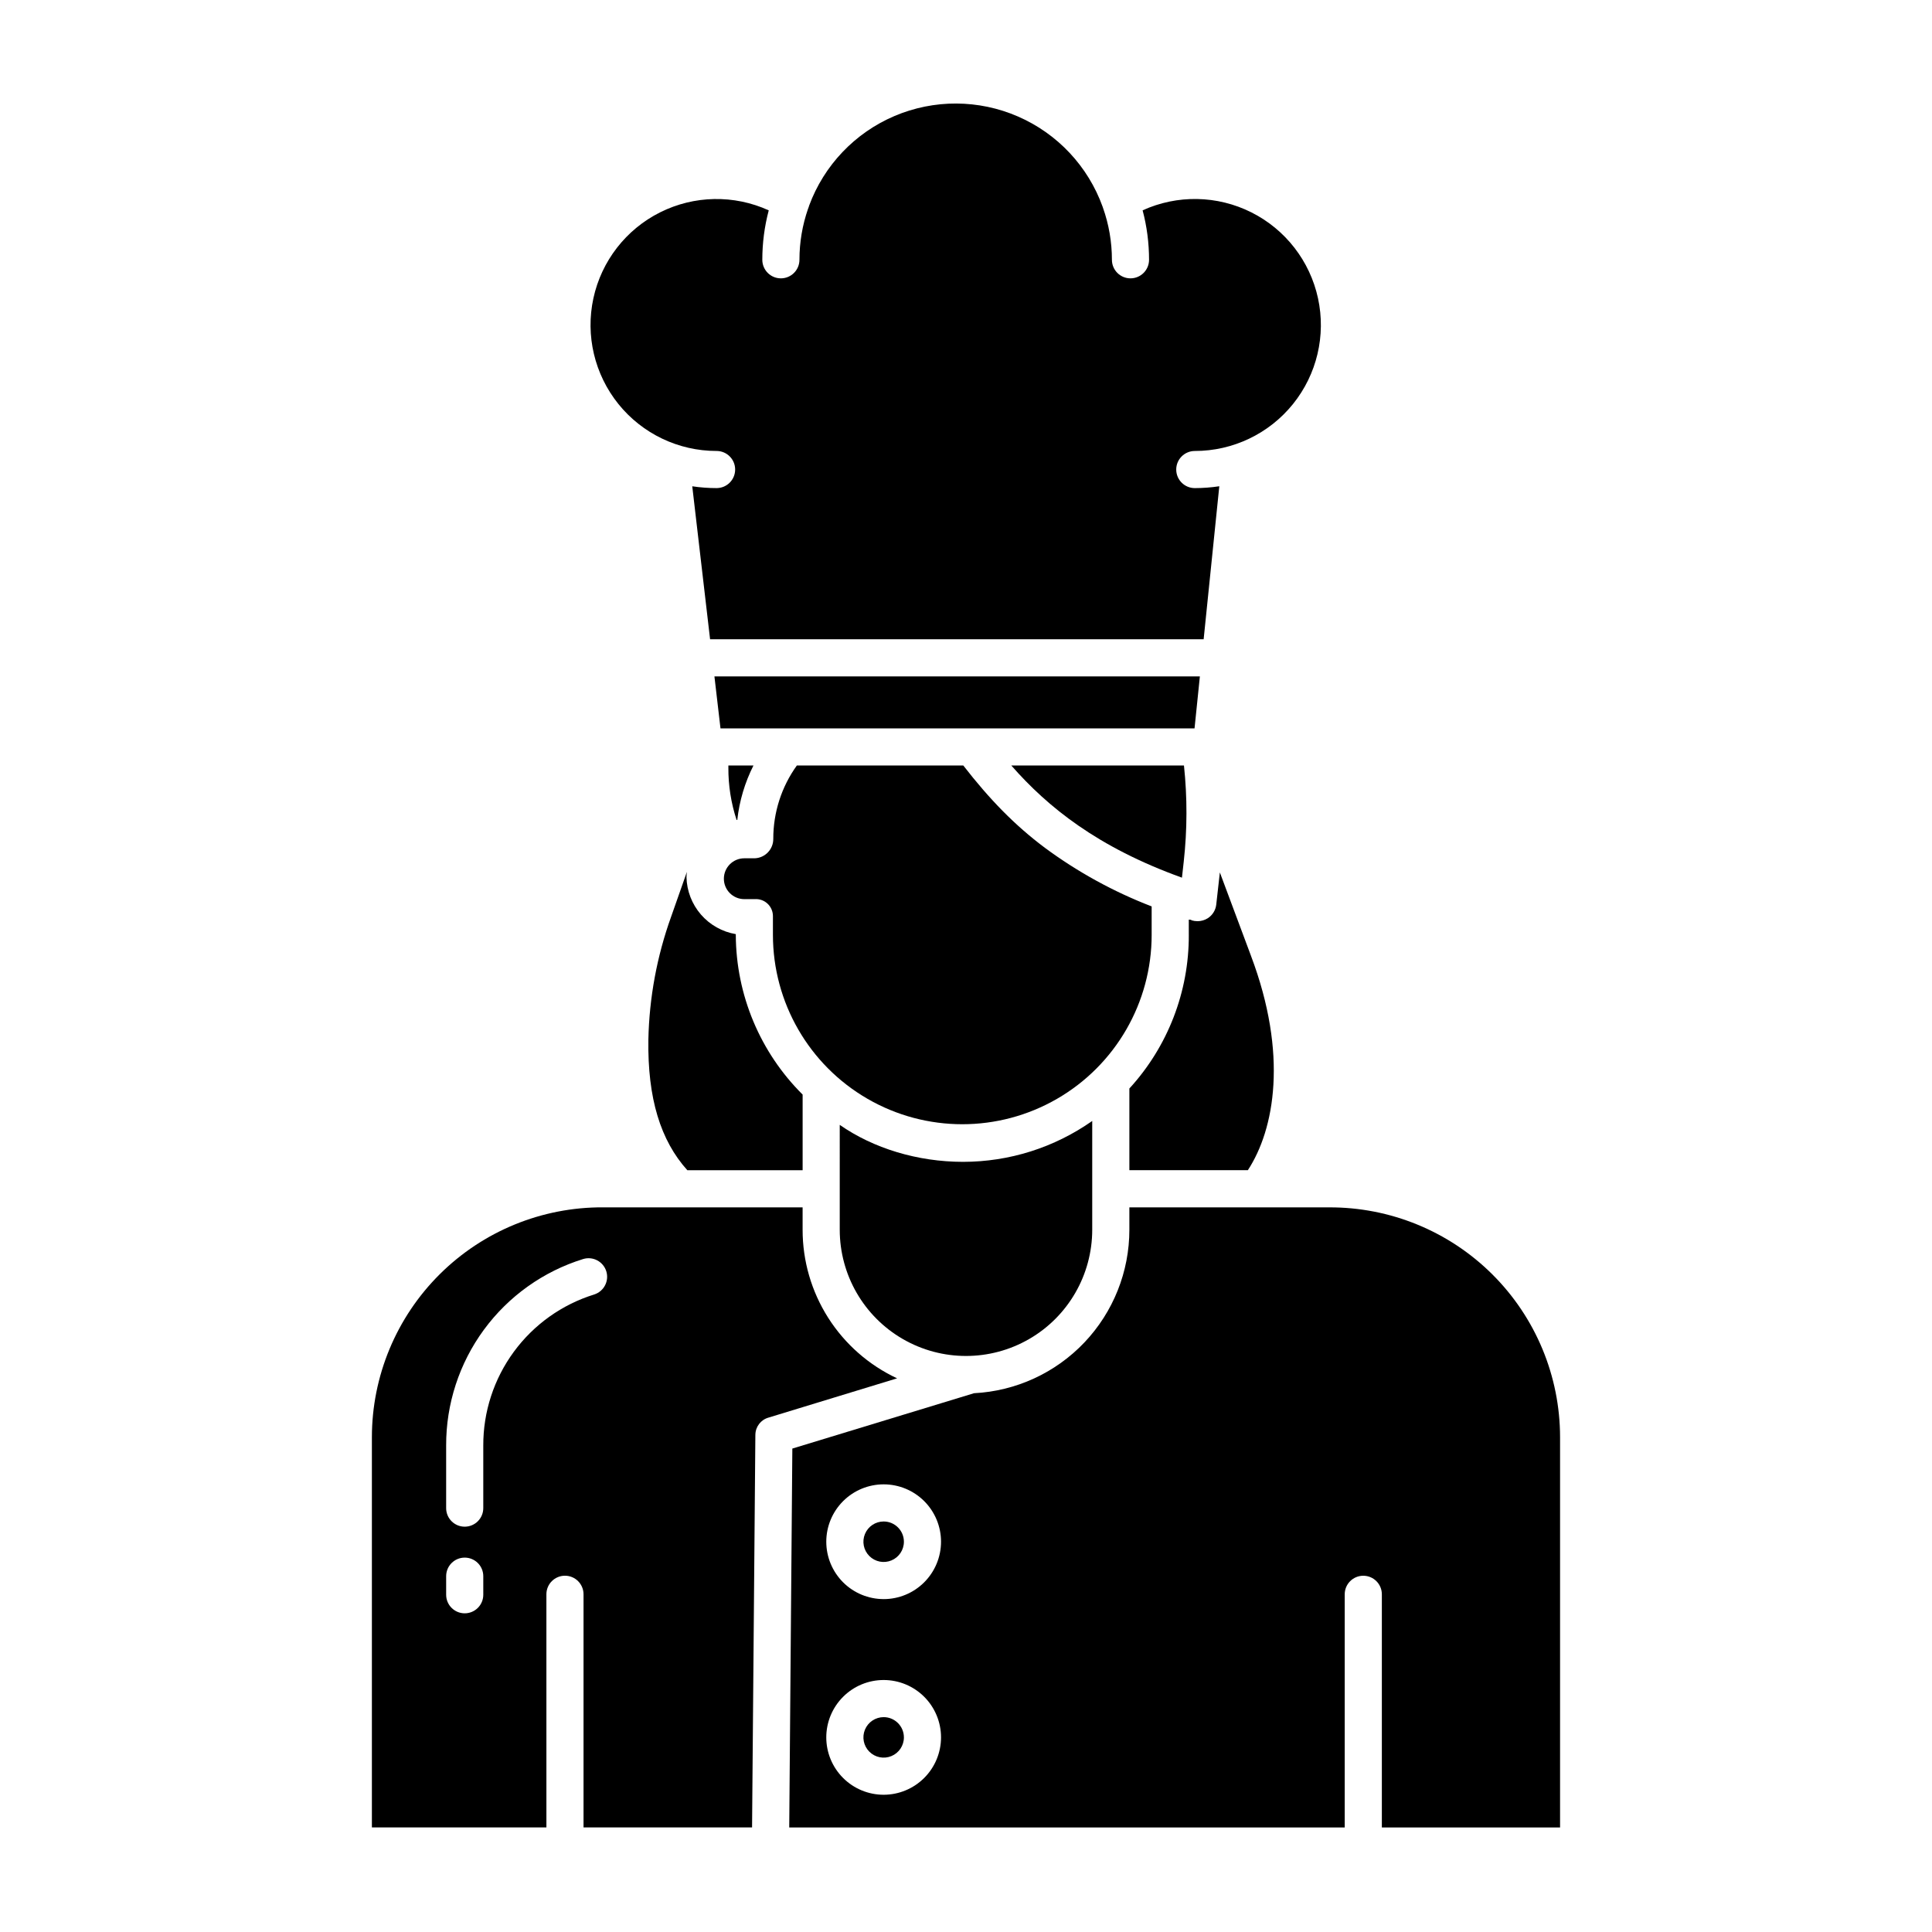 <?xml version="1.0" encoding="UTF-8"?>
<!-- Uploaded to: SVG Repo, www.svgrepo.com, Generator: SVG Repo Mixer Tools -->
<svg fill="#000000" width="800px" height="800px" version="1.1" viewBox="144 144 512 512" xmlns="http://www.w3.org/2000/svg">
 <g>
  <path d="m461.98 323.25h-128.65l1.605 13.777h125.63z"/>
  <path d="m457.23 376.59 0.473-4.254c0.938-8.465 0.957-17.004 0.059-25.469h-45.754c9.676 11.027 22.828 21.664 45.223 29.723z"/>
  <path d="m333.9 263.51c2.719 0 4.922 2.203 4.922 4.918 0 2.719-2.203 4.922-4.922 4.922-2.156 0-4.309-0.16-6.445-0.48l4.723 40.539h130.8l4.148-40.547h0.004c-2.152 0.324-4.32 0.488-6.496 0.492-2.719 0-4.922-2.203-4.922-4.922 0-2.715 2.203-4.918 4.922-4.918 10.102 0.004 19.664-4.562 26.008-12.422 6.344-7.863 8.785-18.172 6.644-28.043-2.141-9.875-8.637-18.246-17.664-22.773-9.031-4.527-19.625-4.723-28.816-0.535 1.133 4.277 1.703 8.68 1.703 13.102 0 2.719-2.203 4.922-4.918 4.922-2.719 0-4.922-2.203-4.922-4.922 0-4.711-0.805-9.391-2.387-13.832-0.023-0.066-0.047-0.129-0.066-0.195v-0.004c-3.859-10.719-11.965-19.375-22.41-23.926-10.445-4.555-22.309-4.602-32.789-0.129-10.48 4.473-18.652 13.066-22.598 23.754-0.066 0.27-0.156 0.535-0.27 0.789-1.516 4.356-2.289 8.934-2.289 13.543 0 2.719-2.203 4.922-4.922 4.922-2.715 0-4.918-2.203-4.918-4.922 0-4.422 0.57-8.824 1.703-13.098-9.191-4.188-19.781-3.988-28.809 0.539s-15.52 12.898-17.66 22.766c-2.141 9.871 0.305 20.176 6.644 28.039 6.34 7.859 15.898 12.426 25.996 12.422z"/>
  <path d="m321.83 387.01c-3.742 10.422-5.769 21.383-6.004 32.453-0.242 15.617 3.231 26.785 10.324 34.656h30.555v-20.043c-11.277-11.203-17.648-26.426-17.711-42.32v-0.199c-3.594-0.609-6.859-2.445-9.246-5.199-2.383-2.754-3.734-6.254-3.824-9.895 0-0.484 0.07-0.938 0.113-1.41z"/>
  <path d="m339.21 361.31c0.07-0.012 0.109-0.027 0.18-0.035 0.555-5.023 2.008-9.902 4.285-14.41h-6.648v0.59c-0.023 4.707 0.711 9.383 2.184 13.855z"/>
  <path d="m366.54 469.89c0 11.953 6.375 22.996 16.727 28.973 10.352 5.977 23.105 5.977 33.457 0 10.352-5.977 16.727-17.02 16.727-28.973v-28.824c-10.02 7.051-21.969 10.832-34.219 10.836-12.113 0-23.836-3.613-32.691-9.801z"/>
  <path d="m449.2 391.75v-7.543c-10.094-3.887-19.613-9.113-28.312-15.543-7.961-5.965-14.602-12.773-21.609-21.805h-44.102c-4.078 5.664-6.262 12.469-6.25 19.445 0.02 2.766-2.156 5.043-4.918 5.152h-2.762c-2.988 0-5.414 2.426-5.414 5.414s2.426 5.41 5.414 5.41h2.762c1.25-0.09 2.481 0.344 3.394 1.199 0.914 0.852 1.434 2.051 1.43 3.301v4.969c0 17.926 9.562 34.496 25.09 43.461s34.656 8.965 50.184 0c15.527-8.965 25.094-25.535 25.094-43.461z"/>
  <path d="m378.18 547.21c-2.172 0-4.125 1.305-4.957 3.312-0.832 2.004-0.371 4.309 1.164 5.844 1.531 1.535 3.84 1.996 5.844 1.164 2.004-0.828 3.312-2.785 3.312-4.957 0-2.961-2.402-5.359-5.363-5.363z"/>
  <path d="m475.52 397.29-8.246-22.09-0.957 8.551v-0.004c-0.172 1.469-0.992 2.785-2.231 3.586-0.816 0.52-1.762 0.793-2.727 0.793-0.531 0-1.062-0.078-1.574-0.23-0.191-0.062 0.242-0.125-0.742-0.188v4.043h0.004c0.055 15.07-5.566 29.605-15.75 40.715v21.648h31.398c7.082-10.824 10.703-30.66 0.824-56.824z"/>
  <path d="m496.17 463.96h-52.875v5.93c0.004 11.125-4.269 21.824-11.93 29.887-7.664 8.062-18.133 12.875-29.242 13.441l-48.145 14.668-0.824 100.41h147.21v-61.789c0-2.715 2.203-4.918 4.918-4.918 2.719 0 4.922 2.203 4.922 4.918v61.789h47.23v-103.4c-0.004-16.219-6.473-31.762-17.973-43.199-11.5-11.434-27.082-17.812-43.297-17.73zm-117.99 155.67c-4.031 0-7.902-1.602-10.75-4.453-2.852-2.852-4.457-6.719-4.457-10.754 0-4.031 1.605-7.898 4.457-10.75 2.848-2.852 6.719-4.453 10.75-4.453s7.898 1.602 10.75 4.453c2.852 2.852 4.453 6.719 4.453 10.75-0.004 4.031-1.605 7.898-4.457 10.746-2.852 2.852-6.715 4.457-10.746 4.461zm0-51.852c-4.031 0-7.902-1.602-10.754-4.453-2.848-2.852-4.453-6.723-4.453-10.754s1.605-7.898 4.457-10.75c2.852-2.852 6.719-4.453 10.75-4.453s7.898 1.602 10.75 4.453c2.852 2.852 4.453 6.719 4.453 10.75-0.004 4.035-1.605 7.898-4.457 10.75-2.848 2.852-6.715 4.457-10.746 4.461z"/>
  <path d="m378.18 599.06c-2.172 0-4.125 1.309-4.957 3.312-0.832 2.004-0.371 4.312 1.164 5.844 1.535 1.535 3.84 1.996 5.844 1.164 2.008-0.828 3.312-2.785 3.312-4.957-0.004-2.961-2.402-5.359-5.363-5.363z"/>
  <path d="m356.7 469.89v-5.93h-52.871c-16.215-0.086-31.797 6.297-43.297 17.73s-17.973 26.98-17.977 43.199v103.4h46.25l-0.004-61.789c0-2.715 2.203-4.918 4.922-4.918s4.918 2.203 4.918 4.918v61.789h44.664l0.875-104.09h0.004c0.031-2.121 1.457-3.965 3.5-4.527l34.055-10.398h0.004c-7.492-3.5-13.824-9.066-18.262-16.043-4.438-6.977-6.789-15.074-6.781-23.34zm-84.625 96.738v-0.004c0 2.719-2.203 4.922-4.922 4.922-2.715 0-4.918-2.203-4.918-4.922v-4.922 0.004c0-2.719 2.203-4.922 4.918-4.922 2.719 0 4.922 2.203 4.922 4.922zm29.402-79.578c-8.543 2.648-16.012 7.973-21.305 15.184-5.293 7.211-8.133 15.93-8.098 24.875v16.559c0 2.715-2.203 4.918-4.922 4.918-2.715 0-4.918-2.203-4.918-4.918v-16.559c-0.039-11.039 3.465-21.805 10-30.707 6.535-8.902 15.754-15.473 26.301-18.742 2.586-0.793 5.324 0.652 6.137 3.234 0.809 2.578-0.617 5.328-3.195 6.156z"/>
 </g>
</svg>
